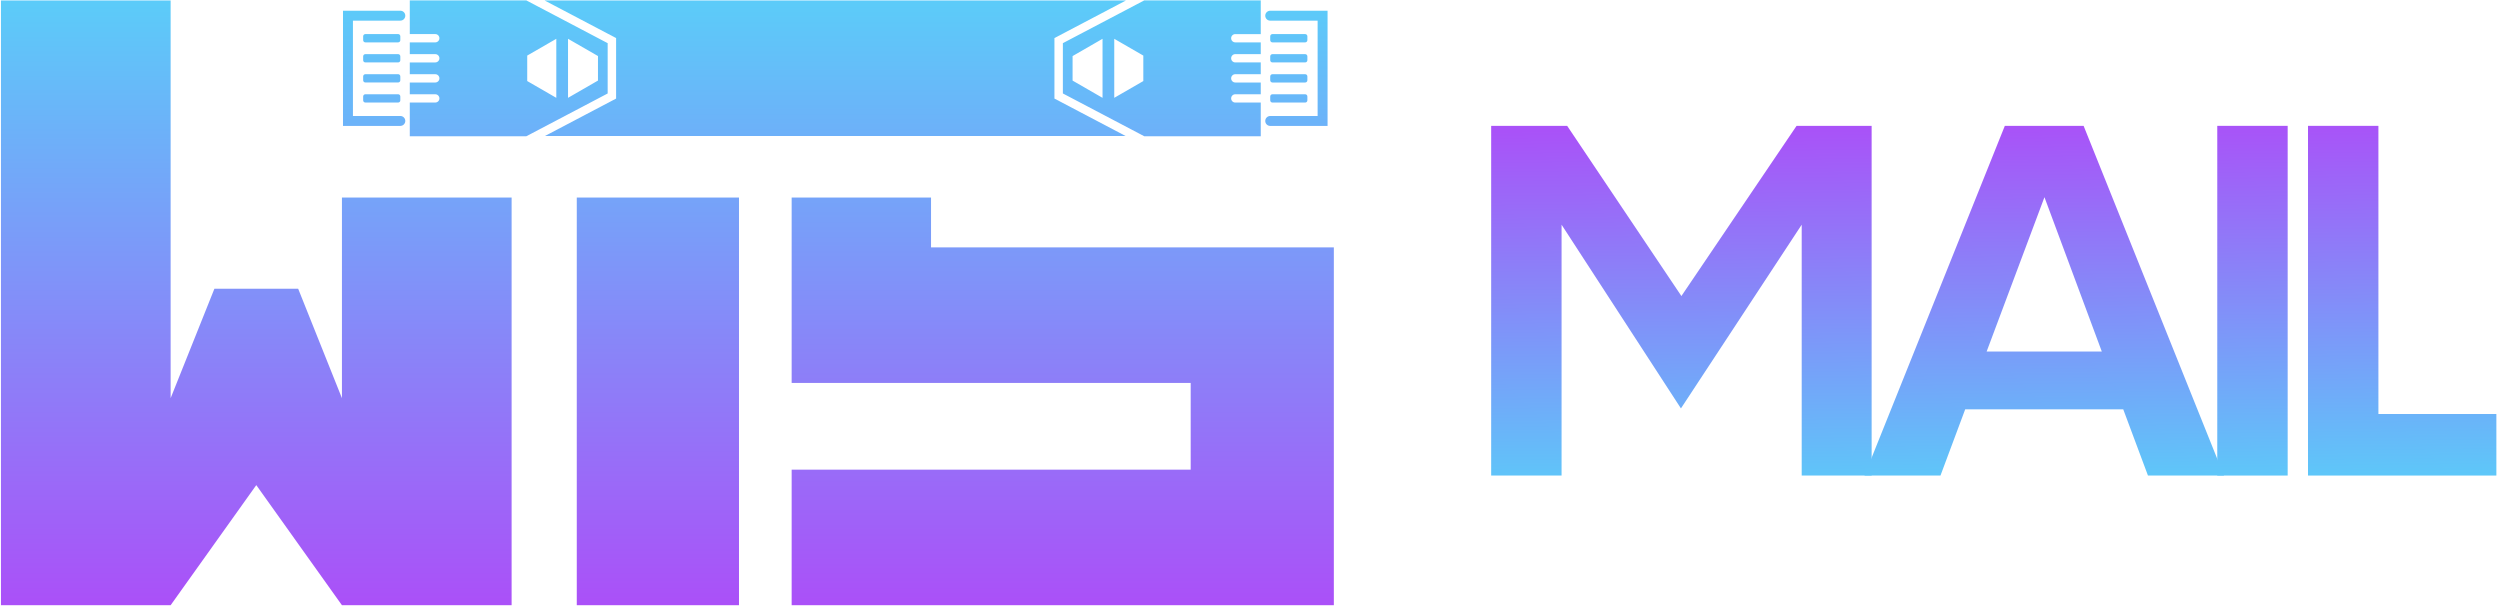 <?xml version="1.0" encoding="UTF-8" standalone="no"?><!DOCTYPE svg PUBLIC "-//W3C//DTD SVG 1.1//EN" "http://www.w3.org/Graphics/SVG/1.1/DTD/svg11.dtd"><svg width="100%" height="100%" viewBox="0 0 2873 700" version="1.1" xmlns="http://www.w3.org/2000/svg" xmlns:xlink="http://www.w3.org/1999/xlink" xml:space="preserve" xmlns:serif="http://www.serif.com/" style="fill-rule:evenodd;clip-rule:evenodd;stroke-linejoin:round;stroke-miterlimit:2;"><rect id="Untermarke---Mail" serif:id="Untermarke | Mail" x="0" y="0" width="2872.33" height="699.48" style="fill:none;"/><g><path d="M1.094,0.514l0,694.984l194.994,-0l98.421,-138.006l98.441,138.006l194.994,-0l-0,-468.481l-194.994,-0l0,230.569l-50.299,-125.769l-96.264,0l-50.299,125.769l-0,-457.072l-194.994,-0Z" style="fill:url(#_Linear1);fill-rule:nonzero;"/><path d="M625.813,0.514l82.214,43.227l0,69.533l-81.751,42.995l667.251,0l-81.77,-42.995l-0,-69.533l82.233,-43.227l-668.177,-0Z" style="fill:url(#_Linear2);fill-rule:nonzero;"/><rect x="662.834" y="227.017" width="186.417" height="468.481" style="fill:url(#_Linear3);"/><path d="M909.766,227.017l-0,213.051l458.575,-0l0,99.655l-458.575,-0l-0,155.775l623.08,-0l0,-411.205l-462.911,-0l-0,-57.276l-160.169,-0Z" style="fill:url(#_Linear4);fill-rule:nonzero;"/><path d="M1314.94,0.456l-93.489,49.143l0,57.797l93.489,49.163l133.92,-0l0,-38.698l-29.293,-0c-2.621,-0 -4.741,-2.14 -4.741,-4.78c-0,-2.621 2.12,-4.76 4.741,-4.76l29.293,-0l0,-13.51l-29.293,0c-2.621,0 -4.741,-2.158 -4.741,-4.779c-0,-2.621 2.12,-4.76 4.741,-4.76l29.293,-0l0,-13.529l-29.293,-0c-2.621,-0 -4.741,-2.139 -4.741,-4.76c-0,-2.641 2.12,-4.78 4.741,-4.78l29.293,0l0,-13.509l-29.293,-0c-2.621,-0 -4.741,-2.101 -4.741,-4.761c-0,-2.64 2.12,-4.74 4.741,-4.74l29.293,-0l0,-38.737l-133.92,-0Zm-34.439,44.133l33.398,19.291l-0,29.274l-33.398,19.272l-0,-67.837Zm-47.891,48.025l-0,-28.175l34.42,-19.85l-0,67.856l-34.42,-19.831Z" style="fill:url(#_Linear5);fill-rule:nonzero;"/><path d="M1459.73,12.327c-3.142,0 -5.705,2.544 -5.705,5.705c0,3.161 2.563,5.704 5.705,5.704l54.481,0l0,109.561l-54.481,0c-3.142,0 -5.705,2.544 -5.705,5.705c0,3.16 2.563,5.704 5.705,5.704l65.91,0l-0,-132.379l-65.91,0Z" style="fill:url(#_Linear6);fill-rule:nonzero;"/><path d="M1462.27,39.173c-1.387,0 -2.543,1.137 -2.543,2.525l-0,4.452c-0,1.407 1.156,2.563 2.543,2.563l37.639,-0c1.406,-0 2.524,-1.156 2.524,-2.563l0,-4.452c0,-1.388 -1.118,-2.525 -2.524,-2.525l-37.639,0Z" style="fill:url(#_Linear7);fill-rule:nonzero;"/><path d="M1462.27,62.222c-1.387,0 -2.543,1.138 -2.543,2.525l-0,4.471c-0,1.407 1.156,2.525 2.543,2.525l37.639,-0c1.406,-0 2.524,-1.118 2.524,-2.525l0,-4.471c0,-1.387 -1.118,-2.525 -2.524,-2.525l-37.639,0Z" style="fill:url(#_Linear8);fill-rule:nonzero;"/><path d="M1462.27,85.272c-1.387,-0 -2.543,1.137 -2.543,2.524l-0,4.471c-0,1.407 1.156,2.544 2.543,2.544l37.639,0c1.406,0 2.524,-1.137 2.524,-2.544l0,-4.471c0,-1.387 -1.118,-2.524 -2.524,-2.524l-37.639,-0Z" style="fill:url(#_Linear9);fill-rule:nonzero;"/><path d="M1462.27,108.321c-1.387,-0 -2.543,1.137 -2.543,2.544l-0,4.452c-0,1.406 1.156,2.544 2.543,2.544l37.639,-0c1.406,-0 2.524,-1.138 2.524,-2.544l0,-4.452c0,-1.407 -1.118,-2.544 -2.524,-2.544l-37.639,-0Z" style="fill:url(#_Linear10);fill-rule:nonzero;"/><path d="M470.925,0.456l-0,38.698l29.293,-0c2.621,-0 4.76,2.139 4.76,4.779c0,2.621 -2.139,4.761 -4.76,4.761l-29.293,-0l-0,13.509l29.293,0c2.621,0 4.76,2.139 4.76,4.76c0,2.641 -2.139,4.78 -4.76,4.78l-29.293,-0l-0,13.529l29.293,-0c2.621,-0 4.76,2.139 4.76,4.76c0,2.621 -2.139,4.779 -4.76,4.779l-29.293,0l-0,13.51l29.293,-0c2.621,-0 4.76,2.101 4.76,4.76c0,2.64 -2.139,4.741 -4.76,4.741l-29.293,-0l-0,38.737l133.939,-0l93.469,-49.144l0,-57.816l-93.469,-49.143l-133.939,-0Zm181.849,44.113l34.42,19.831l0,28.176l-34.42,19.85l0,-67.857Zm-46.888,48.566l-0,-29.274l33.417,-19.272l0,67.837l-33.417,-19.291Z" style="fill:url(#_Linear11);fill-rule:nonzero;"/><path d="M394.165,12.308l-0,132.379l65.89,0c3.161,0 5.705,-2.544 5.705,-5.704c-0,-3.142 -2.544,-5.705 -5.705,-5.705l-54.462,0l-0,-109.561l54.462,0c3.161,0 5.705,-2.544 5.705,-5.704c-0,-3.161 -2.544,-5.705 -5.705,-5.705l-65.89,0Z" style="fill:url(#_Linear12);fill-rule:nonzero;"/><path d="M419.893,108.302c-1.407,-0 -2.544,1.156 -2.544,2.563l-0,4.452c-0,1.387 1.137,2.524 2.544,2.524l37.638,0c1.387,0 2.524,-1.137 2.524,-2.524l0,-4.452c0,-1.407 -1.137,-2.563 -2.524,-2.563l-37.638,-0Z" style="fill:url(#_Linear13);fill-rule:nonzero;"/><path d="M419.893,85.252c-1.407,0 -2.544,1.157 -2.544,2.544l-0,4.471c-0,1.388 1.137,2.525 2.544,2.525l37.638,0c1.387,0 2.524,-1.137 2.524,-2.525l0,-4.471c0,-1.387 -1.137,-2.544 -2.524,-2.544l-37.638,0Z" style="fill:url(#_Linear14);fill-rule:nonzero;"/><path d="M419.893,62.203c-1.407,0 -2.544,1.137 -2.544,2.544l-0,4.471c-0,1.388 1.137,2.525 2.544,2.525l37.638,-0c1.387,-0 2.524,-1.137 2.524,-2.525l0,-4.471c0,-1.407 -1.137,-2.544 -2.524,-2.544l-37.638,0Z" style="fill:url(#_Linear15);fill-rule:nonzero;"/><path d="M419.893,39.154c-1.407,-0 -2.544,1.137 -2.544,2.544l-0,4.452c-0,1.407 1.137,2.544 2.544,2.544l37.638,-0c1.387,-0 2.524,-1.137 2.524,-2.544l0,-4.452c0,-1.407 -1.137,-2.544 -2.524,-2.544l-37.638,-0Z" style="fill:url(#_Linear16);fill-rule:nonzero;"/></g><g><path d="M2064.62,144.629l-132.35,195.578l-131.279,-195.578l-87.34,0l-0,401.873l80.91,0l-0,-288.277l137.173,211.118l138.78,-211.118l-0,288.277l80.374,0l0,-401.873l-86.268,0Z" style="fill:url(#_Linear17);fill-rule:nonzero;"/><path d="M2468.44,546.502l87.341,0l-161.286,-401.873l-90.555,0l-161.285,401.873l87.34,0l28.399,-76.088l181.647,0l28.399,76.088Zm-185.397,-142.531l66.443,-177.36l65.907,177.36l-132.35,0Z" style="fill:url(#_Linear18);fill-rule:nonzero;"/><rect x="2548.08" y="144.629" width="80.91" height="401.873" style="fill:url(#_Linear19);fill-rule:nonzero;"/><path d="M2652.36,546.502l216.475,0l0,-70.729l-135.565,-0l0,-331.144l-80.91,0l-0,401.873Z" style="fill:url(#_Linear20);fill-rule:nonzero;"/></g><defs><linearGradient id="_Linear1" x1="0" y1="0" x2="1" y2="0" gradientUnits="userSpaceOnUse" gradientTransform="matrix(0,-746.509,746.509,-0,294.52,751.701)"><stop offset="0" style="stop-color:#b146f8;stop-opacity:1"/><stop offset="1" style="stop-color:#5ccbf9;stop-opacity:1"/></linearGradient><linearGradient id="_Linear2" x1="0" y1="0" x2="1" y2="0" gradientUnits="userSpaceOnUse" gradientTransform="matrix(0,-746.509,746.509,-0,959.901,751.701)"><stop offset="0" style="stop-color:#b146f8;stop-opacity:1"/><stop offset="1" style="stop-color:#5ccbf9;stop-opacity:1"/></linearGradient><linearGradient id="_Linear3" x1="0" y1="0" x2="1" y2="0" gradientUnits="userSpaceOnUse" gradientTransform="matrix(0,-746.509,746.509,0,756.051,751.701)"><stop offset="0" style="stop-color:#b146f8;stop-opacity:1"/><stop offset="1" style="stop-color:#5ccbf9;stop-opacity:1"/></linearGradient><linearGradient id="_Linear4" x1="0" y1="0" x2="1" y2="0" gradientUnits="userSpaceOnUse" gradientTransform="matrix(0,-746.509,746.509,-0,1221.31,751.701)"><stop offset="0" style="stop-color:#b146f8;stop-opacity:1"/><stop offset="1" style="stop-color:#5ccbf9;stop-opacity:1"/></linearGradient><linearGradient id="_Linear5" x1="0" y1="0" x2="1" y2="0" gradientUnits="userSpaceOnUse" gradientTransform="matrix(0,-746.509,746.509,-0,1335.16,751.701)"><stop offset="0" style="stop-color:#b146f8;stop-opacity:1"/><stop offset="1" style="stop-color:#5ccbf9;stop-opacity:1"/></linearGradient><linearGradient id="_Linear6" x1="0" y1="0" x2="1" y2="0" gradientUnits="userSpaceOnUse" gradientTransform="matrix(0,-746.509,746.509,-0,1489.83,751.701)"><stop offset="0" style="stop-color:#b146f8;stop-opacity:1"/><stop offset="1" style="stop-color:#5ccbf9;stop-opacity:1"/></linearGradient><linearGradient id="_Linear7" x1="0" y1="0" x2="1" y2="0" gradientUnits="userSpaceOnUse" gradientTransform="matrix(0,-746.509,746.509,-0,1481.09,751.701)"><stop offset="0" style="stop-color:#b146f8;stop-opacity:1"/><stop offset="1" style="stop-color:#5ccbf9;stop-opacity:1"/></linearGradient><linearGradient id="_Linear8" x1="0" y1="0" x2="1" y2="0" gradientUnits="userSpaceOnUse" gradientTransform="matrix(0,-746.509,746.509,-0,1481.09,751.701)"><stop offset="0" style="stop-color:#b146f8;stop-opacity:1"/><stop offset="1" style="stop-color:#5ccbf9;stop-opacity:1"/></linearGradient><linearGradient id="_Linear9" x1="0" y1="0" x2="1" y2="0" gradientUnits="userSpaceOnUse" gradientTransform="matrix(0,-746.509,746.509,-0,1481.09,751.701)"><stop offset="0" style="stop-color:#b146f8;stop-opacity:1"/><stop offset="1" style="stop-color:#5ccbf9;stop-opacity:1"/></linearGradient><linearGradient id="_Linear10" x1="0" y1="0" x2="1" y2="0" gradientUnits="userSpaceOnUse" gradientTransform="matrix(0,-746.509,746.509,-0,1481.09,751.701)"><stop offset="0" style="stop-color:#b146f8;stop-opacity:1"/><stop offset="1" style="stop-color:#5ccbf9;stop-opacity:1"/></linearGradient><linearGradient id="_Linear11" x1="0" y1="0" x2="1" y2="0" gradientUnits="userSpaceOnUse" gradientTransform="matrix(0,-746.509,746.509,-0,584.636,751.701)"><stop offset="0" style="stop-color:#b146f8;stop-opacity:1"/><stop offset="1" style="stop-color:#5ccbf9;stop-opacity:1"/></linearGradient><linearGradient id="_Linear12" x1="0" y1="0" x2="1" y2="0" gradientUnits="userSpaceOnUse" gradientTransform="matrix(0,-746.509,746.509,-0,429.968,751.701)"><stop offset="0" style="stop-color:#b146f8;stop-opacity:1"/><stop offset="1" style="stop-color:#5ccbf9;stop-opacity:1"/></linearGradient><linearGradient id="_Linear13" x1="0" y1="0" x2="1" y2="0" gradientUnits="userSpaceOnUse" gradientTransform="matrix(0,-746.509,746.509,-0,438.705,751.701)"><stop offset="0" style="stop-color:#b146f8;stop-opacity:1"/><stop offset="1" style="stop-color:#5ccbf9;stop-opacity:1"/></linearGradient><linearGradient id="_Linear14" x1="0" y1="0" x2="1" y2="0" gradientUnits="userSpaceOnUse" gradientTransform="matrix(0,-746.509,746.509,-0,438.705,751.701)"><stop offset="0" style="stop-color:#b146f8;stop-opacity:1"/><stop offset="1" style="stop-color:#5ccbf9;stop-opacity:1"/></linearGradient><linearGradient id="_Linear15" x1="0" y1="0" x2="1" y2="0" gradientUnits="userSpaceOnUse" gradientTransform="matrix(0,-746.509,746.509,-0,438.705,751.701)"><stop offset="0" style="stop-color:#b146f8;stop-opacity:1"/><stop offset="1" style="stop-color:#5ccbf9;stop-opacity:1"/></linearGradient><linearGradient id="_Linear16" x1="0" y1="0" x2="1" y2="0" gradientUnits="userSpaceOnUse" gradientTransform="matrix(0,-746.509,746.509,-0,438.705,751.701)"><stop offset="0" style="stop-color:#b146f8;stop-opacity:1"/><stop offset="1" style="stop-color:#5ccbf9;stop-opacity:1"/></linearGradient><linearGradient id="_Linear17" x1="0" y1="0" x2="1" y2="0" gradientUnits="userSpaceOnUse" gradientTransform="matrix(5,417.412,-417.412,5,2736.8,139.271)"><stop offset="0" style="stop-color:#a952f8;stop-opacity:1"/><stop offset="1" style="stop-color:#5ccaf9;stop-opacity:1"/></linearGradient><linearGradient id="_Linear18" x1="0" y1="0" x2="1" y2="0" gradientUnits="userSpaceOnUse" gradientTransform="matrix(5,417.412,-417.412,5,2736.8,139.271)"><stop offset="0" style="stop-color:#a952f8;stop-opacity:1"/><stop offset="1" style="stop-color:#5ccaf9;stop-opacity:1"/></linearGradient><linearGradient id="_Linear19" x1="0" y1="0" x2="1" y2="0" gradientUnits="userSpaceOnUse" gradientTransform="matrix(5,417.412,-417.412,5,2736.8,139.271)"><stop offset="0" style="stop-color:#a952f8;stop-opacity:1"/><stop offset="1" style="stop-color:#5ccaf9;stop-opacity:1"/></linearGradient><linearGradient id="_Linear20" x1="0" y1="0" x2="1" y2="0" gradientUnits="userSpaceOnUse" gradientTransform="matrix(5,417.412,-417.412,5,2736.8,139.271)"><stop offset="0" style="stop-color:#a952f8;stop-opacity:1"/><stop offset="1" style="stop-color:#5ccaf9;stop-opacity:1"/></linearGradient></defs></svg>